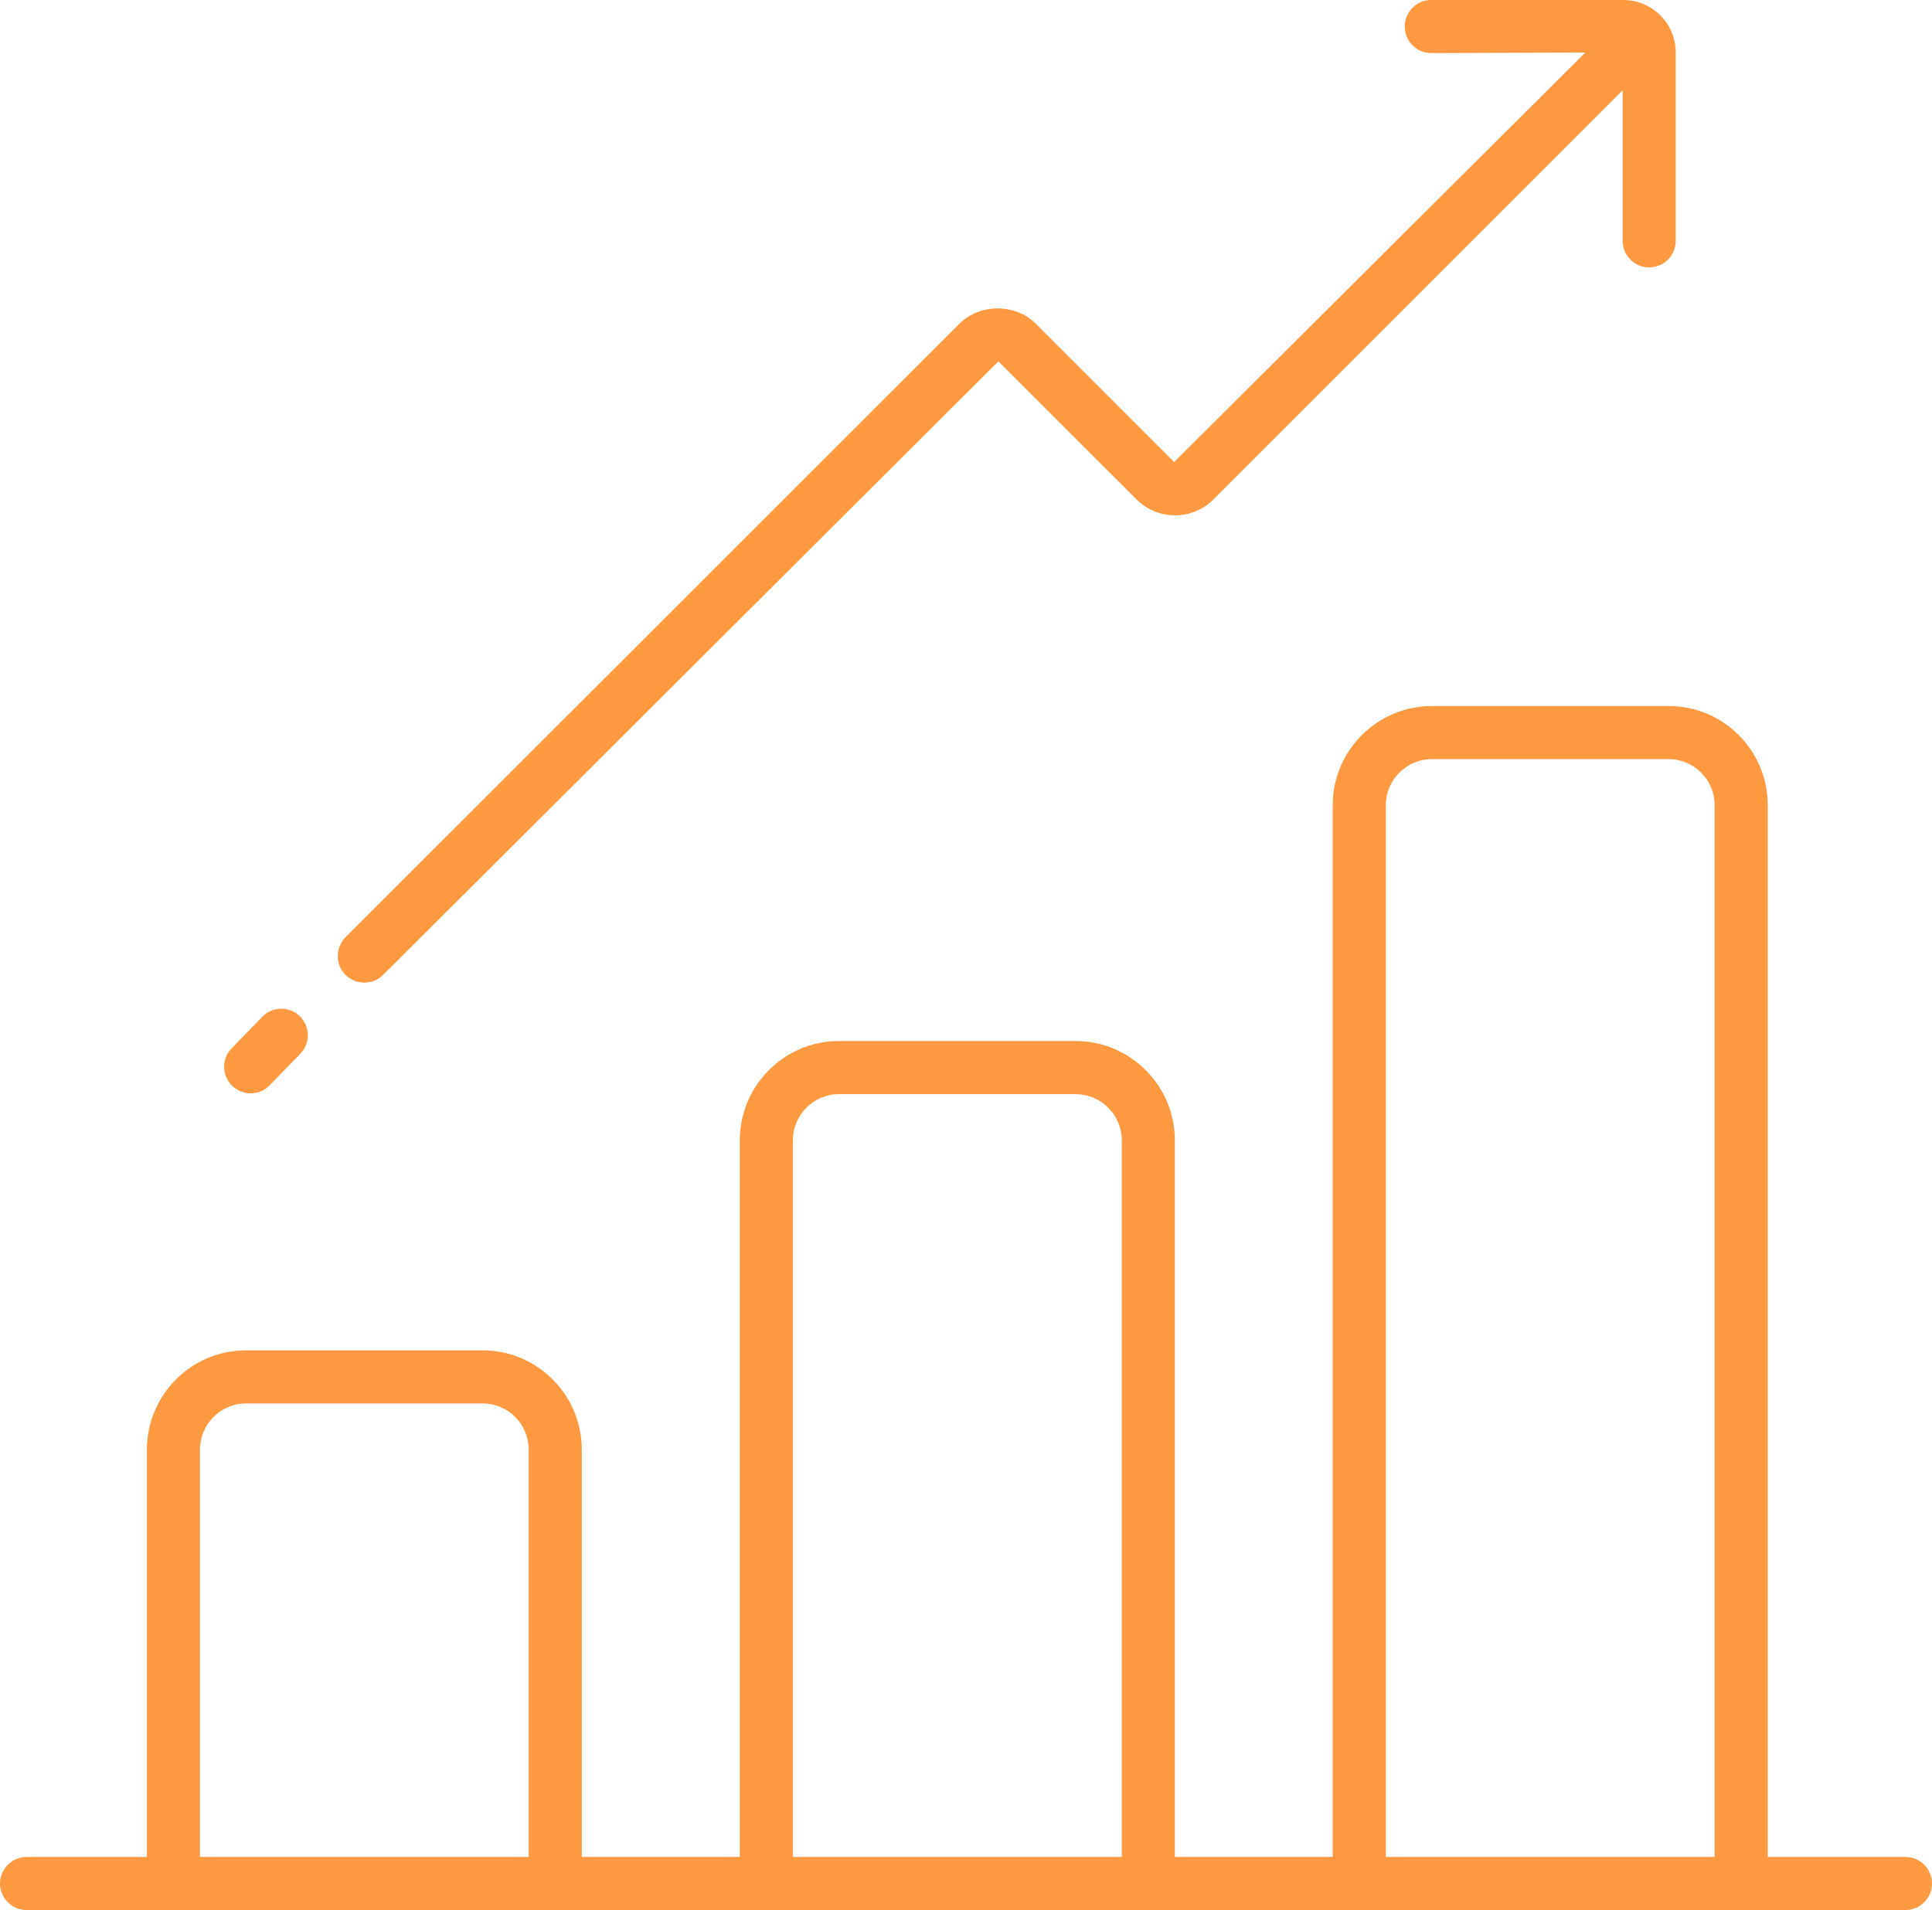<?xml version="1.0" encoding="utf-8"?>
<!-- Generator: Adobe Illustrator 15.0.0, SVG Export Plug-In . SVG Version: 6.00 Build 0)  -->
<!DOCTYPE svg PUBLIC "-//W3C//DTD SVG 1.1//EN" "http://www.w3.org/Graphics/SVG/1.1/DTD/svg11.dtd">
<svg version="1.1" id="Layer_1" xmlns="http://www.w3.org/2000/svg" xmlns:xlink="http://www.w3.org/1999/xlink" x="0px" y="0px"
	 width="109.16px" height="107.939px" viewBox="0 0 109.16 107.939" enable-background="new 0 0 109.16 107.939"
	 xml:space="preserve">
<g>
	<g>
		<defs>
			<rect id="SVGID_1_" y="0" width="109.16" height="107.939"/>
		</defs>
		<clipPath id="SVGID_2_">
			<use xlink:href="#SVGID_1_"  overflow="visible"/>
		</clipPath>
		<path clip-path="url(#SVGID_2_)" fill="#FD9940" d="M107.66,104.94h-7.78V45.5c0-3.09-2.51-5.601-5.601-5.601H80.91
			c-3.09,0-5.61,2.511-5.61,5.601v59.439h-8.92v-40.5c0-3.09-2.519-5.609-5.61-5.609H47.401c-3.091,0-5.601,2.521-5.601,5.609v40.5
			h-8.93V81.92c0-3.091-2.509-5.61-5.6-5.61H13.901c-3.091,0-5.601,2.521-5.601,5.61v23.02H1.5c-0.82,0-1.5,0.67-1.5,1.5
			c0,0.82,0.68,1.5,1.5,1.5h106.16c0.83,0,1.5-0.68,1.5-1.5C109.16,105.61,108.49,104.94,107.66,104.94 M11.3,81.92
			c0-1.44,1.17-2.61,2.601-2.61H27.27c1.44,0,2.6,1.17,2.6,2.61v23.02H11.3V81.92z M44.8,64.44c0-1.439,1.17-2.609,2.601-2.609
			H60.77c1.44,0,2.61,1.17,2.61,2.609v40.5H44.8V64.44z M78.3,45.5c0-1.431,1.171-2.601,2.61-2.601h13.369
			c1.431,0,2.601,1.17,2.601,2.601v59.439H78.3V45.5z"/>
	</g>
	<g>
		<defs>
			<rect id="SVGID_3_" y="0" width="109.16" height="107.939"/>
		</defs>
		<clipPath id="SVGID_4_">
			<use xlink:href="#SVGID_3_"  overflow="visible"/>
		</clipPath>
		<path clip-path="url(#SVGID_4_)" fill="#FD9940" d="M16.97,59.549l-1.729,1.78c-0.581,0.601-1.521,0.609-2.121,0.029
			c-0.6-0.569-0.61-1.521-0.03-2.119l1.731-1.78c0.569-0.59,1.519-0.609,2.119-0.029C17.531,58.009,17.55,58.959,16.97,59.549"/>
	</g>
	<g>
		<defs>
			<rect id="SVGID_5_" y="0" width="109.16" height="107.939"/>
		</defs>
		<clipPath id="SVGID_6_">
			<use xlink:href="#SVGID_5_"  overflow="visible"/>
		</clipPath>
		<path clip-path="url(#SVGID_6_)" fill="#FD9940" d="M94.68,2.96V13.61c0,0.83-0.67,1.5-1.5,1.5s-1.5-0.67-1.5-1.5V5.1L68.55,28.23
			c-1.188,1.19-3.13,1.19-4.329,0l-7.811-7.81L21.651,55.089c-0.301,0.301-0.681,0.439-1.061,0.439c-0.389,0-0.769-0.14-1.07-0.439
			c-0.58-0.58-0.58-1.529,0-2.12L54.201,18.3c1.16-1.16,3.179-1.16,4.33,0l7.809,7.81L89.57,2.97L80.87,3c-0.83,0-1.5-0.67-1.5-1.5
			S80.04,0,80.87,0h10.851C93.35,0,94.68,1.33,94.68,2.96"/>
	</g>
</g>
</svg>
